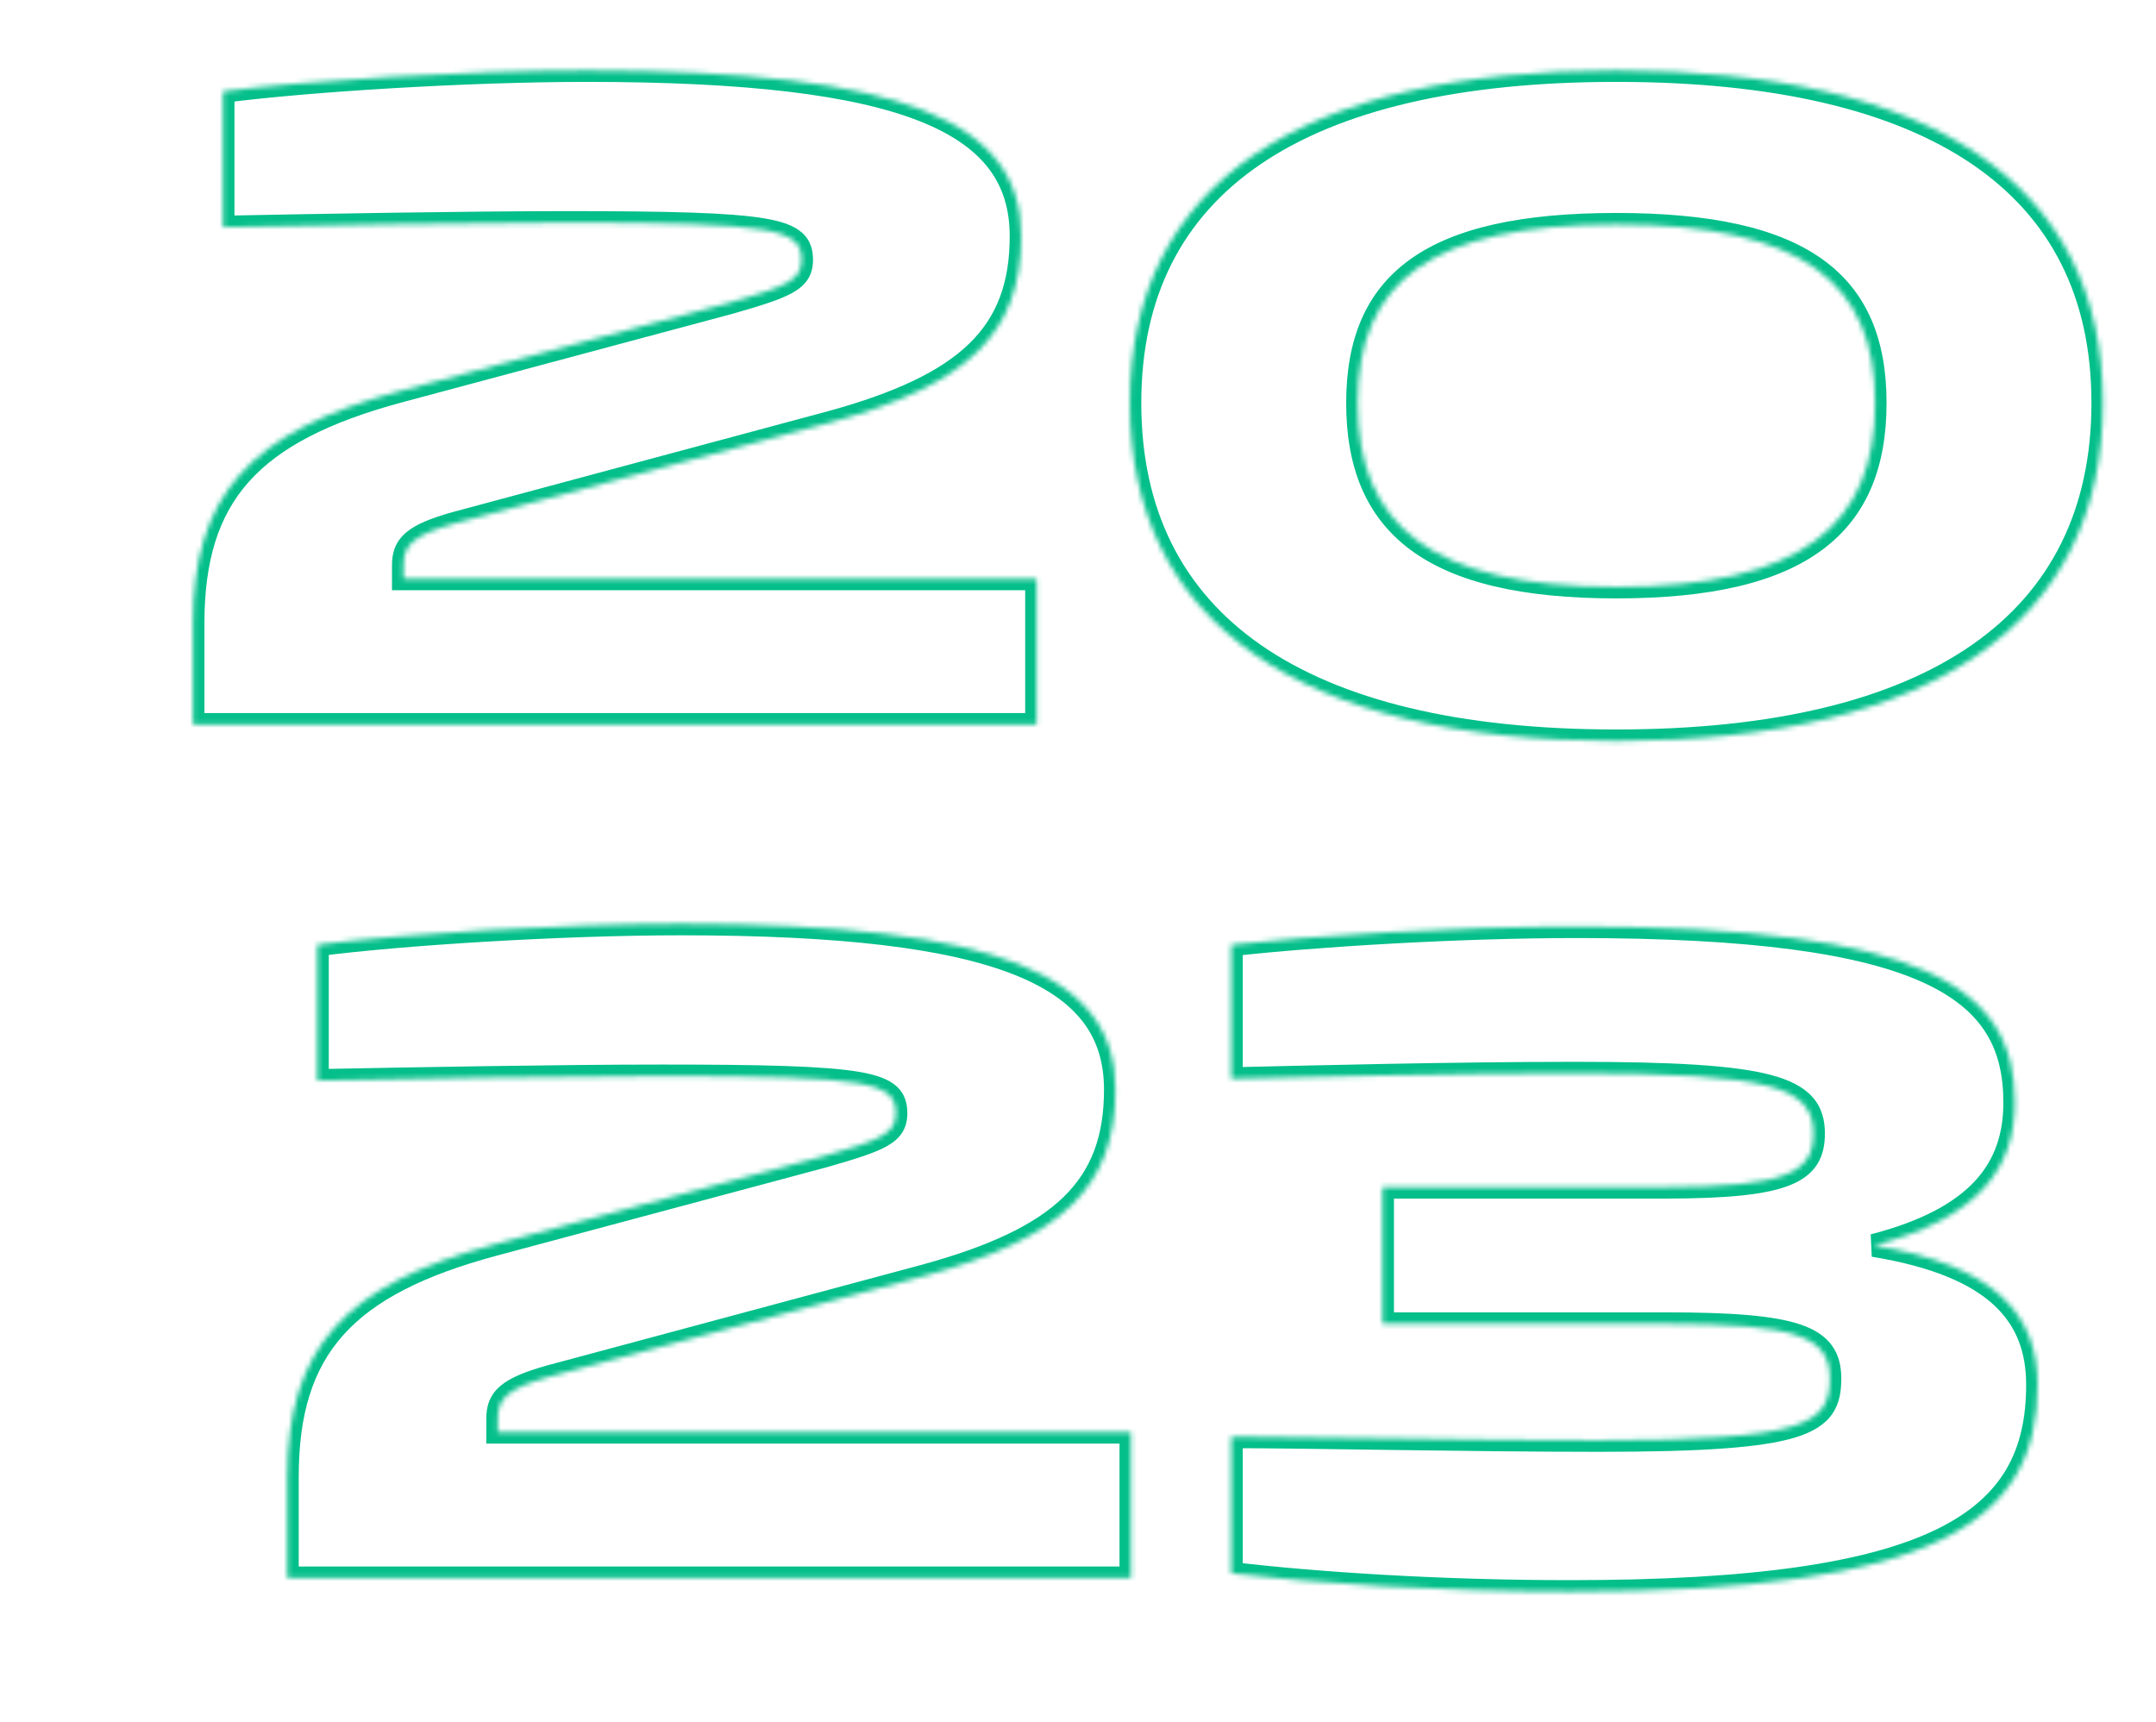 <svg width="437" height="349" viewBox="0 0 437 349" fill="none" xmlns="http://www.w3.org/2000/svg">
<mask id="path-1-inside-1_2624_26269" fill="white">
<path d="M39.114 126.373C39.114 100.335 50.748 87.409 81.033 79.283L147.882 61.371C159.516 58.047 162.471 56.754 162.471 52.691C162.471 46.413 157.115 45.12 115.011 45.12C94.329 45.12 64.228 45.674 45.208 46.043V18.528C62.197 16.312 94.698 14.281 118.889 14.281C183.892 14.281 206.975 24.807 206.975 47.89C206.975 67.649 196.08 77.991 168.565 85.562L92.297 106.06C83.803 108.461 81.772 110.492 81.772 114.554V117.324H210.115V146.871H39.114V126.373ZM327.621 150.195C263.358 150.195 229.01 126.188 229.01 81.684C229.01 37.364 263.358 14.281 327.621 14.281C391.885 14.281 426.233 37.364 426.233 81.684C426.233 126.188 391.885 150.195 327.621 150.195ZM275.176 81.684C275.176 106.245 289.765 118.986 327.621 118.986C365.478 118.986 380.067 106.245 380.067 81.684C380.067 57.308 365.478 45.489 327.621 45.489C289.765 45.489 275.176 57.308 275.176 81.684ZM58.229 299.373C58.229 273.335 69.863 260.409 100.149 252.283L166.998 234.371C178.632 231.047 181.587 229.754 181.587 225.691C181.587 219.413 176.231 218.12 134.127 218.12C113.445 218.12 83.344 218.674 64.323 219.043V191.528C81.313 189.312 113.814 187.281 138.005 187.281C203.008 187.281 226.091 197.807 226.091 220.89C226.091 240.649 215.196 250.991 187.68 258.562L111.413 279.06C102.919 281.461 100.887 283.492 100.887 287.554V290.324H229.23V319.871H58.229V299.373ZM318.264 322.641C291.857 322.641 266.558 320.979 249.568 318.948V291.248C265.45 291.248 297.581 291.986 323.989 291.986C366.093 291.986 370.894 288.662 370.894 279.429C370.894 270.935 364.246 268.349 337.469 268.349H280.223V240.649H337.469C362.584 240.649 367.57 237.51 367.57 229.754C367.57 220.336 358.891 217.566 319.187 217.566C294.996 217.566 265.45 218.305 249.568 218.674V191.528C265.819 189.681 295.365 187.835 319.557 187.835C390.653 187.835 408.381 200.392 408.381 223.475C408.381 236.771 401.179 246.928 379.758 252.468C404.688 256.531 412.998 266.687 412.998 280.722C412.998 308.422 392.869 322.641 318.264 322.641Z"/>
</mask>
<path d="M81.033 79.283L80.433 77.043L80.432 77.043L81.033 79.283ZM147.882 61.371L148.482 63.611L148.501 63.606L148.519 63.601L147.882 61.371ZM45.208 46.043H42.888V48.408L45.253 48.362L45.208 46.043ZM45.208 18.528L44.908 16.228L42.888 16.491V18.528H45.208ZM168.565 85.562L169.167 87.802L169.18 87.798L168.565 85.562ZM92.297 106.06L91.695 103.82L91.681 103.824L91.667 103.828L92.297 106.06ZM81.772 117.324H79.452V119.644H81.772V117.324ZM210.115 117.324H212.434V115.005H210.115V117.324ZM210.115 146.871V149.191H212.434V146.871H210.115ZM39.114 146.871H36.794V149.191H39.114V146.871ZM41.433 126.373C41.433 113.705 44.256 104.594 50.447 97.655C56.699 90.649 66.662 85.54 81.634 81.524L80.432 77.043C65.118 81.151 54.122 86.569 46.986 94.567C39.788 102.633 36.794 113.003 36.794 126.373H41.433ZM81.633 81.524L148.482 63.611L147.282 59.13L80.433 77.043L81.633 81.524ZM148.519 63.601C154.248 61.964 158.199 60.738 160.685 59.325C161.983 58.587 163.069 57.7 163.802 56.511C164.549 55.298 164.79 53.998 164.79 52.691H160.151C160.151 53.416 160.023 53.801 159.852 54.077C159.668 54.376 159.288 54.782 158.393 55.291C156.493 56.371 153.15 57.453 147.245 59.14L148.519 63.601ZM164.79 52.691C164.79 50.758 164.358 48.719 162.494 47.106C160.826 45.661 158.296 44.831 154.914 44.264C148.079 43.116 135.995 42.8 115.011 42.8V47.44C136.132 47.44 147.777 47.77 154.146 48.839C157.365 49.379 158.806 50.049 159.458 50.613C159.914 51.008 160.151 51.485 160.151 52.691H164.79ZM115.011 42.8C94.302 42.8 64.178 43.355 45.163 43.724L45.253 48.362C64.278 47.993 94.355 47.44 115.011 47.44V42.8ZM47.527 46.043V18.528H42.888V46.043H47.527ZM45.508 20.828C62.38 18.627 94.78 16.6 118.889 16.6V11.961C94.617 11.961 62.013 13.997 44.908 16.228L45.508 20.828ZM118.889 16.6C151.36 16.6 172.996 19.243 186.452 24.585C193.139 27.24 197.65 30.502 200.498 34.294C203.325 38.056 204.656 42.529 204.656 47.89H209.295C209.295 41.709 207.74 36.21 204.207 31.507C200.696 26.832 195.373 23.135 188.164 20.273C173.828 14.582 151.422 11.961 118.889 11.961V16.6ZM204.656 47.89C204.656 57.285 202.093 64.159 196.47 69.635C190.731 75.223 181.588 79.572 167.949 83.325L169.18 87.798C183.056 83.98 193.119 79.373 199.706 72.958C206.41 66.43 209.295 58.254 209.295 47.89H204.656ZM167.963 83.322L91.695 103.82L92.9 108.3L169.167 87.802L167.963 83.322ZM91.667 103.828C87.405 105.032 84.341 106.244 82.359 107.906C81.314 108.782 80.551 109.794 80.071 110.981C79.601 112.145 79.452 113.353 79.452 114.554H84.091C84.091 113.725 84.196 113.156 84.372 112.72C84.538 112.309 84.814 111.901 85.339 111.462C86.496 110.492 88.695 109.488 92.928 108.292L91.667 103.828ZM79.452 114.554V117.324H84.091V114.554H79.452ZM81.772 119.644H210.115V115.005H81.772V119.644ZM207.795 117.324V146.871H212.434V117.324H207.795ZM210.115 144.551H39.114V149.191H210.115V144.551ZM41.433 146.871V126.373H36.794V146.871H41.433ZM327.621 147.875C295.719 147.875 271.611 141.907 255.542 130.725C239.603 119.634 231.329 103.25 231.329 81.684H226.69C226.69 104.622 235.591 122.494 252.892 134.533C270.062 146.48 295.26 152.515 327.621 152.515V147.875ZM231.329 81.684C231.329 60.219 239.595 44.119 255.522 33.28C271.591 22.344 295.704 16.6 327.621 16.6V11.961C295.275 11.961 270.082 17.759 252.911 29.445C235.599 41.227 226.69 58.829 226.69 81.684H231.329ZM327.621 16.6C359.539 16.6 383.652 22.344 399.721 33.28C415.648 44.119 423.914 60.219 423.914 81.684H428.553C428.553 58.829 419.644 41.227 402.331 29.445C385.161 17.759 359.968 11.961 327.621 11.961V16.6ZM423.914 81.684C423.914 103.25 415.64 119.634 399.701 130.725C383.632 141.907 359.524 147.875 327.621 147.875V152.515C359.983 152.515 385.181 146.48 402.351 134.533C419.652 122.494 428.553 104.622 428.553 81.684H423.914ZM272.857 81.684C272.857 94.453 276.679 104.583 285.815 111.404C294.796 118.109 308.522 121.306 327.621 121.306V116.667C308.865 116.667 296.368 113.493 288.59 107.687C280.968 101.996 277.496 93.475 277.496 81.684H272.857ZM327.621 121.306C346.721 121.306 360.447 118.109 369.428 111.404C378.564 104.583 382.386 94.453 382.386 81.684H377.747C377.747 93.475 374.275 101.996 366.653 107.687C358.875 113.493 346.378 116.667 327.621 116.667V121.306ZM382.386 81.684C382.386 68.995 378.555 59.124 369.391 52.56C360.41 46.127 346.694 43.17 327.621 43.17V47.809C346.406 47.809 358.912 50.761 366.69 56.331C374.284 61.771 377.747 69.996 377.747 81.684H382.386ZM327.621 43.17C308.549 43.17 294.833 46.127 285.852 52.56C276.688 59.124 272.857 68.995 272.857 81.684H277.496C277.496 69.996 280.959 61.771 288.553 56.331C296.331 50.761 308.837 47.809 327.621 47.809V43.17ZM100.149 252.283L99.548 250.043L99.548 250.043L100.149 252.283ZM166.998 234.371L167.598 236.611L167.617 236.606L167.635 236.601L166.998 234.371ZM64.323 219.043H62.004V221.408L64.368 221.363L64.323 219.043ZM64.323 191.528L64.023 189.228L62.004 189.491V191.528H64.323ZM187.681 258.562L188.283 260.802L188.296 260.798L187.681 258.562ZM111.413 279.06L110.811 276.82L110.797 276.824L110.782 276.828L111.413 279.06ZM100.887 290.324H98.568V292.644H100.887V290.324ZM229.23 290.324H231.55V288.005H229.23V290.324ZM229.23 319.871V322.191H231.55V319.871H229.23ZM58.229 319.871H55.91V322.191H58.229V319.871ZM60.549 299.373C60.549 286.705 63.372 277.594 69.563 270.655C75.814 263.649 85.778 258.54 100.75 254.524L99.548 250.043C84.234 254.151 73.238 259.568 66.101 267.567C58.904 275.633 55.91 286.003 55.91 299.373H60.549ZM100.749 254.524L167.598 236.611L166.397 232.13L99.548 250.043L100.749 254.524ZM167.635 236.601C173.363 234.964 177.315 233.738 179.801 232.325C181.099 231.587 182.185 230.7 182.918 229.511C183.665 228.298 183.906 226.998 183.906 225.691H179.267C179.267 226.416 179.139 226.801 178.968 227.077C178.784 227.376 178.404 227.782 177.509 228.291C175.609 229.371 172.266 230.453 166.361 232.14L167.635 236.601ZM183.906 225.691C183.906 223.758 183.474 221.719 181.61 220.106C179.942 218.662 177.412 217.831 174.03 217.264C167.195 216.116 155.111 215.8 134.127 215.8V220.44C155.247 220.44 166.893 220.77 173.262 221.839C176.481 222.379 177.922 223.049 178.574 223.613C179.03 224.008 179.267 224.485 179.267 225.691H183.906ZM134.127 215.8C113.418 215.8 83.294 216.355 64.278 216.724L64.368 221.363C83.394 220.993 113.471 220.44 134.127 220.44V215.8ZM66.643 219.043V191.528H62.004V219.043H66.643ZM64.623 193.828C81.496 191.627 113.896 189.6 138.005 189.6V184.961C113.732 184.961 81.129 186.997 64.023 189.228L64.623 193.828ZM138.005 189.6C170.475 189.6 192.112 192.243 205.568 197.585C212.255 200.24 216.766 203.502 219.614 207.293C222.441 211.056 223.771 215.529 223.771 220.89H228.411C228.411 214.709 226.856 209.21 223.323 204.507C219.812 199.833 214.489 196.135 207.28 193.273C192.944 187.581 170.538 184.961 138.005 184.961V189.6ZM223.771 220.89C223.771 230.285 221.208 237.159 215.586 242.635C209.847 248.223 200.704 252.572 187.065 256.325L188.296 260.798C202.172 256.98 212.235 252.373 218.822 245.958C225.526 239.43 228.411 231.254 228.411 220.89H223.771ZM187.078 256.322L110.811 276.82L112.015 281.3L188.283 260.802L187.078 256.322ZM110.782 276.828C106.521 278.032 103.457 279.244 101.475 280.906C100.43 281.782 99.667 282.794 99.187 283.981C98.717 285.145 98.568 286.353 98.568 287.555H103.207C103.207 286.725 103.312 286.156 103.488 285.72C103.654 285.309 103.93 284.901 104.455 284.462C105.612 283.492 107.811 282.488 112.044 281.292L110.782 276.828ZM98.568 287.555V290.324H103.207V287.555H98.568ZM100.887 292.644H229.23V288.005H100.887V292.644ZM226.911 290.324V319.871H231.55V290.324H226.911ZM229.23 317.551H58.229V322.191H229.23V317.551ZM60.549 319.871V299.373H55.91V319.871H60.549ZM249.568 318.948H247.249V321.007L249.293 321.251L249.568 318.948ZM249.568 291.248V288.928H247.249V291.248H249.568ZM280.223 268.349H277.903V270.669H280.223V268.349ZM280.223 240.649V238.33H277.903V240.649H280.223ZM249.568 218.674H247.249V221.048L249.622 220.993L249.568 218.674ZM249.568 191.528L249.306 189.223L247.249 189.457V191.528H249.568ZM379.758 252.468L379.177 250.222L379.385 254.757L379.758 252.468ZM318.264 320.321C291.941 320.321 266.734 318.664 249.844 316.645L249.293 321.251C266.381 323.294 291.773 324.961 318.264 324.961V320.321ZM251.888 318.948V291.248H247.249V318.948H251.888ZM249.568 293.567C257.488 293.567 269.468 293.752 282.799 293.937C296.118 294.121 310.767 294.306 323.989 294.306V289.667C310.803 289.667 296.183 289.482 282.863 289.298C269.556 289.113 257.53 288.928 249.568 288.928V293.567ZM323.989 294.306C344.967 294.306 357.056 293.493 363.911 291.388C367.404 290.315 369.876 288.811 371.397 286.602C372.906 284.408 373.214 281.892 373.214 279.429H368.574C368.574 281.583 368.281 282.945 367.575 283.972C366.879 284.982 365.52 286.041 362.549 286.953C356.478 288.818 345.115 289.667 323.989 289.667V294.306ZM373.214 279.429C373.214 277.009 372.739 274.717 371.315 272.753C369.898 270.798 367.75 269.456 364.972 268.508C359.543 266.657 350.806 266.03 337.469 266.03V270.669C350.91 270.669 358.885 271.334 363.474 272.899C365.705 273.66 366.892 274.556 367.559 275.476C368.218 276.385 368.574 277.602 368.574 279.429H373.214ZM337.469 266.03H280.223V270.669H337.469V266.03ZM282.542 268.349V240.649H277.903V268.349H282.542ZM280.223 242.969H337.469V238.33H280.223V242.969ZM337.469 242.969C349.987 242.969 357.943 242.206 362.799 240.264C365.311 239.259 367.178 237.87 368.369 235.952C369.545 234.058 369.89 231.922 369.89 229.754H365.25C365.25 231.464 364.972 232.629 364.428 233.505C363.899 234.357 362.95 235.207 361.076 235.956C357.161 237.523 350.066 238.33 337.469 238.33V242.969ZM369.89 229.754C369.89 227.024 369.249 224.458 367.313 222.32C365.444 220.255 362.615 218.87 358.856 217.884C351.385 215.926 338.985 215.246 319.187 215.246V219.886C339.093 219.886 350.885 220.591 357.679 222.372C361.052 223.256 362.875 224.33 363.874 225.433C364.806 226.463 365.25 227.775 365.25 229.754H369.89ZM319.187 215.246C294.963 215.246 265.385 215.986 249.514 216.355L249.622 220.993C265.514 220.623 295.029 219.886 319.187 219.886V215.246ZM251.888 218.674V191.528H247.249V218.674H251.888ZM249.83 193.833C265.991 191.996 295.45 190.154 319.557 190.154V185.515C295.281 185.515 265.647 187.366 249.306 189.223L249.83 193.833ZM319.557 190.154C355.081 190.154 376.845 193.309 389.674 199.112C396.025 201.985 400.06 205.453 402.535 209.4C405.012 213.352 406.062 218.001 406.062 223.475H410.701C410.701 217.408 409.534 211.831 406.466 206.936C403.394 202.037 398.554 198.037 391.586 194.885C377.777 188.639 355.129 185.515 319.557 185.515V190.154ZM406.062 223.475C406.062 229.67 404.401 234.933 400.391 239.314C396.329 243.753 389.649 247.514 379.177 250.222L380.339 254.714C391.288 251.882 398.92 247.794 403.814 242.446C408.761 237.04 410.701 230.577 410.701 223.475H406.062ZM379.385 254.757C391.64 256.754 399.435 260.198 404.152 264.559C408.777 268.834 410.678 274.211 410.678 280.722H415.318C415.318 273.198 413.064 266.479 407.301 261.152C401.631 255.91 392.806 252.244 380.131 250.178L379.385 254.757ZM410.678 280.722C410.678 287.37 409.471 293.015 406.684 297.788C403.906 302.546 399.443 306.635 392.589 309.985C378.747 316.75 355.535 320.321 318.264 320.321V324.961C355.598 324.961 379.753 321.422 394.626 314.153C402.131 310.485 407.363 305.826 410.69 300.127C414.009 294.444 415.318 287.923 415.318 280.722H410.678Z" fill="#04BF8A" mask="url(#path-1-inside-1_2624_26269)"/>
</svg>
